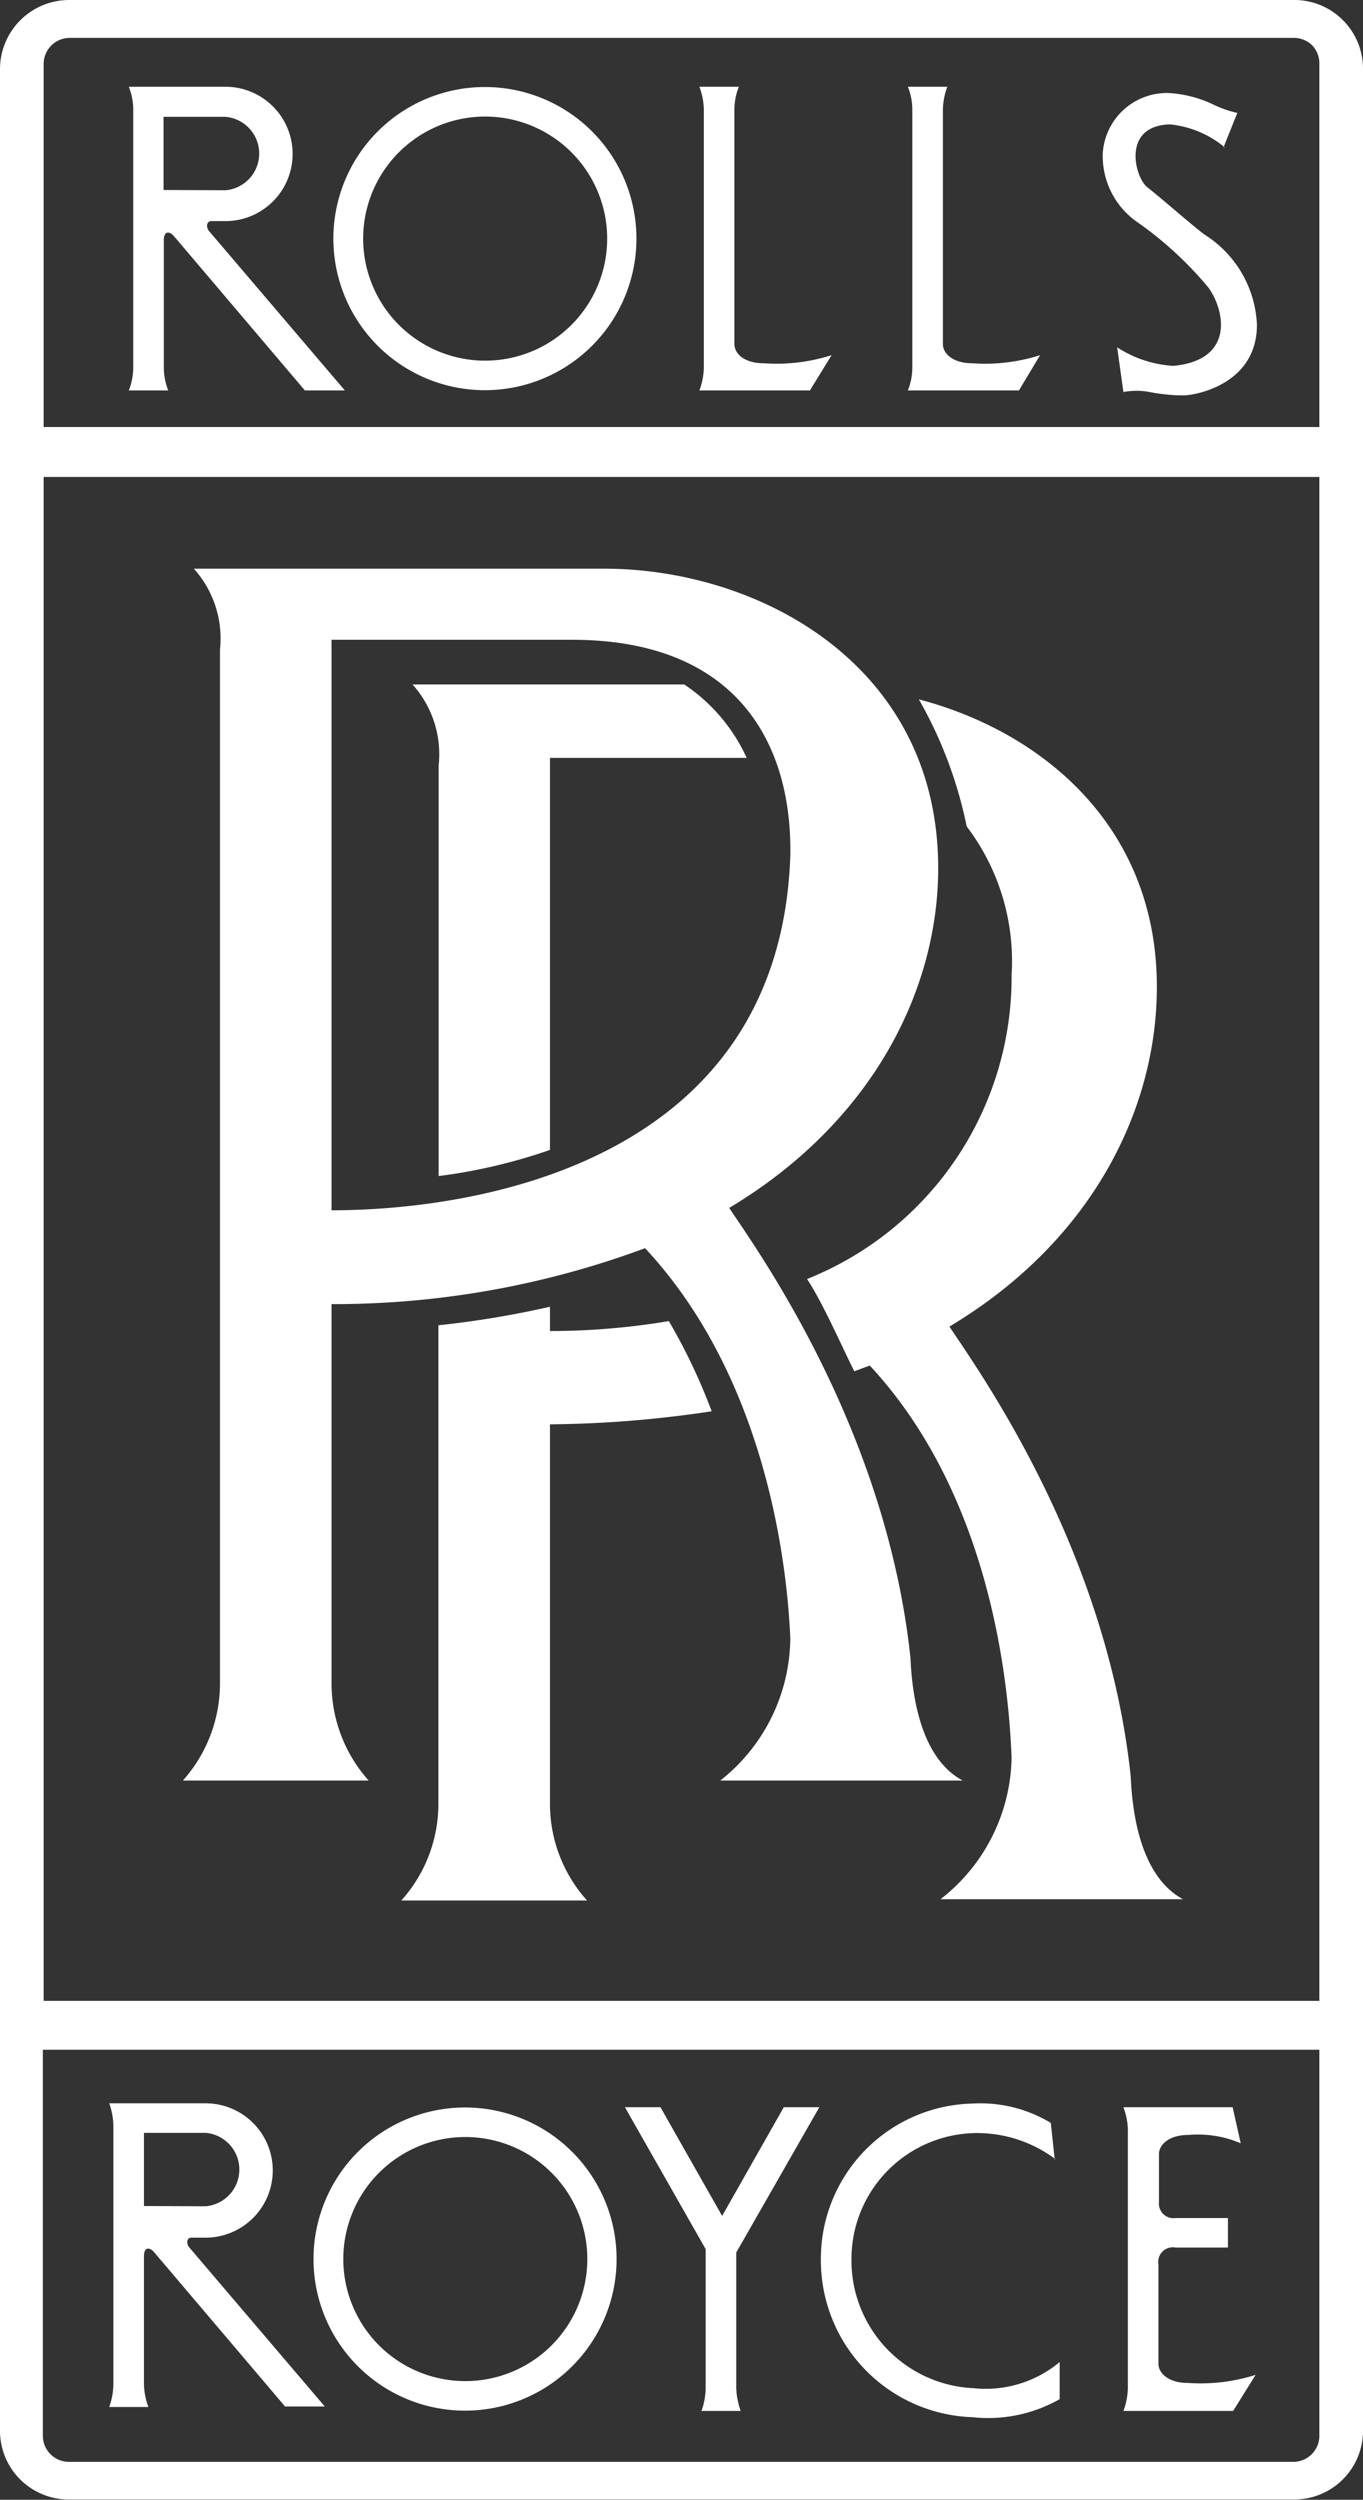 <svg xmlns="http://www.w3.org/2000/svg" viewBox="0 0 52.17 95.65">
  <rect x="0" y="0" width="52.17" height="95.65" fill="#333333" stroke="none"/>
  <g>
    <path d="M51.4.77A2.62,2.62,0,0,0,49.53,0H2.64A2.65,2.65,0,0,0,0,2.64V93a2.63,2.63,0,0,0,2.64,2.64H49.53A2.63,2.63,0,0,0,52.17,93V2.64A2.63,2.63,0,0,0,51.4.77ZM50.5,93.2a1,1,0,0,1-1,1H2.64a1,1,0,0,1-1-1V78.43H50.5V93.2Zm0-16.64H1.67V18.25l48.83,0V76.56Zm0-60.22H1.67V2.45a1,1,0,0,1,1-1H49.53a1,1,0,0,1,.69.28,1,1,0,0,1,.28.69V16.34Z" style="fill: #fff;fill-rule: evenodd"/>
    <path d="M26.77,14.94a2.64,2.64,0,0,0,.17-.86V4.17a2.63,2.63,0,0,0-.17-.85h1.51a2.38,2.38,0,0,0-.17.85v9c0,.34.35.73,1.13.73a6.94,6.94,0,0,0,2.59-.31L31,14.94Z" style="fill: #fff;fill-rule: evenodd"/>
    <path d="M34.75,14.94a2.4,2.4,0,0,0,.17-.86V4.17a2.38,2.38,0,0,0-.17-.85h1.51a2.63,2.63,0,0,0-.17.85v9c0,.34.36.73,1.13.73a6.91,6.91,0,0,0,2.59-.31L39,14.94Z" style="fill: #fff;fill-rule: evenodd"/>
    <path d="M46.83,5.64l.53-1.32A4,4,0,0,1,46.44,4a4.57,4.57,0,0,0-1.7-.44,2.46,2.46,0,0,0-2.53,2.3,3.08,3.08,0,0,0,1.38,2.68A13.93,13.93,0,0,1,46.25,11c.65.9,1,2.78-1.34,3a4.42,4.42,0,0,1-2.15-.71L43,15a2.67,2.67,0,0,1,1,0,6.94,6.94,0,0,0,1.29.13c.46,0,2.82-.42,2.82-2.7a4.29,4.29,0,0,0-2-3.45c-.4-.29-1.7-1.43-2.19-1.81s-1-2.37.87-2.41a3.89,3.89,0,0,1,2.09.88Z" style="fill: #fff;fill-rule: evenodd"/>
    <path d="M28.18,91.39a2.93,2.93,0,0,0,.17.86h-1.5a2.68,2.68,0,0,0,.16-.86V86.06l-3.09-5.43h1.36l2.36,4.16L30,80.63h1.36l-3.18,5.56v5.2Z" style="fill: #fff;fill-rule: evenodd"/>
    <path d="M47,84.87H45a.56.56,0,0,1-.64-.61V82.42c0-.33.35-.73,1.13-.73a4.17,4.17,0,0,1,2,.32l-.31-1.38H43a2.57,2.57,0,0,1,.17.85v9.91a2.64,2.64,0,0,1-.17.86h4.2l.86-1.38a6.94,6.94,0,0,1-2.59.31c-.78,0-1.13-.4-1.13-.73v-3.8A.56.56,0,0,1,45,86H47V84.87Z" style="fill: #fff;fill-rule: evenodd"/>
    <path d="M40.4,82.62a5,5,0,0,0-3.14-1,4.82,4.82,0,0,0-4.67,4.84,4.89,4.89,0,0,0,4.67,4.92,4.42,4.42,0,0,0,3.3-1l0,1.42a5.54,5.54,0,0,1-3.34.69,6,6,0,0,1-5.8-6,5.94,5.94,0,0,1,5.8-6,5.21,5.21,0,0,1,3,.74l.15,1.4Z" style="fill: #fff;fill-rule: evenodd"/>
    <path d="M18.57,3.33a5.8,5.8,0,1,0,5.79,5.8,5.8,5.8,0,0,0-5.79-5.8Zm0,10.47a4.67,4.67,0,1,1,4.67-4.67,4.67,4.67,0,0,1-4.67,4.67Z" style="fill: #fff;fill-rule: evenodd"/>
    <path d="M17.81,80.64a5.8,5.8,0,1,0,5.79,5.8,5.8,5.8,0,0,0-5.79-5.8Zm0,10.47a4.67,4.67,0,1,1,4.67-4.67,4.67,4.67,0,0,1-4.67,4.67Z" style="fill: #fff;fill-rule: evenodd"/>
    <path d="M8,8.84c-.12-.15-.1-.38.09-.38h.54a2.57,2.57,0,0,0,0-5.14H4.93a2.38,2.38,0,0,1,.17.85v9.91a2.4,2.4,0,0,1-.17.86H6.44a2.4,2.4,0,0,1-.17-.86V9.19c0-.37.23-.35.4-.14l5,5.89h1.53L8,8.84ZM6.26,7.27V4.47H8.63a1.41,1.41,0,0,1,0,2.81Z" style="fill: #fff;fill-rule: evenodd"/>
    <path d="M7.25,86c-.13-.15-.11-.38.08-.38h.54a2.57,2.57,0,1,0,0-5.14H4.18a2.66,2.66,0,0,1,.16.85v9.91a2.68,2.68,0,0,1-.16.86h1.5a2.64,2.64,0,0,1-.17-.86V86.33c0-.37.23-.35.4-.14l5,5.89h1.52L7.25,86ZM5.51,84.41v-2.8H7.87a1.41,1.41,0,0,1,0,2.81Z" style="fill: #fff;fill-rule: evenodd"/>
    <path d="M27.57,68.13h9.28c-1.42-.75-1.92-2.76-2-4.68-.92-8.7-5.76-15.47-6.94-17.23,5.51-3.3,8-8.37,8-13,0-7.78-6.86-11.46-12.79-11.46H7.42a4,4,0,0,1,1,3.1V64.45A5.58,5.58,0,0,1,7,68.13h7.11a5.58,5.58,0,0,1-1.42-3.68V49.9a34.22,34.22,0,0,0,12-2.14C29.58,53,30.16,60.6,30.25,62.69a7,7,0,0,1-2.68,5.44ZM12.69,46.31V24.48h9.2c6.35,0,8.44,4,8.36,8.28-.42,11.79-12.13,13.55-17.56,13.55Z" style="fill: #fff;fill-rule: evenodd"/>
    <path d="M21.05,54.5A43.29,43.29,0,0,0,27.24,54a22.22,22.22,0,0,0-1.64-3.45,27.59,27.59,0,0,1-4.55.38V50a36.35,36.35,0,0,1-4.27.71V69.05a5.53,5.53,0,0,1-1.42,3.67h7.11a5.53,5.53,0,0,1-1.42-3.67V54.5Z" style="fill: #fff;fill-rule: evenodd"/>
    <path d="M28.58,29H21.05v15A21,21,0,0,1,16.79,45V29.29a4,4,0,0,0-1-3.1H26.19A6.74,6.74,0,0,1,28.58,29Z" style="fill: #fff;fill-rule: evenodd"/>
    <path d="M37,31.62a8.52,8.52,0,0,1,1.72,5.68,12.44,12.44,0,0,1-7.83,11.64c.6.9,1.34,2.6,1.81,3.53l.59-.22c4.88,5.24,5.34,12.89,5.43,15A7,7,0,0,1,36,72.67h9.28c-1.42-.76-1.92-2.76-2-4.69-.92-8.69-5.77-15.46-6.94-17.22,5.51-3.3,7.94-8.37,7.94-13,0-6.14-4.39-9.76-9.11-11A16.36,16.36,0,0,1,37,31.62Z" style="fill: #fff;fill-rule: evenodd"/>
  </g>
</svg>
